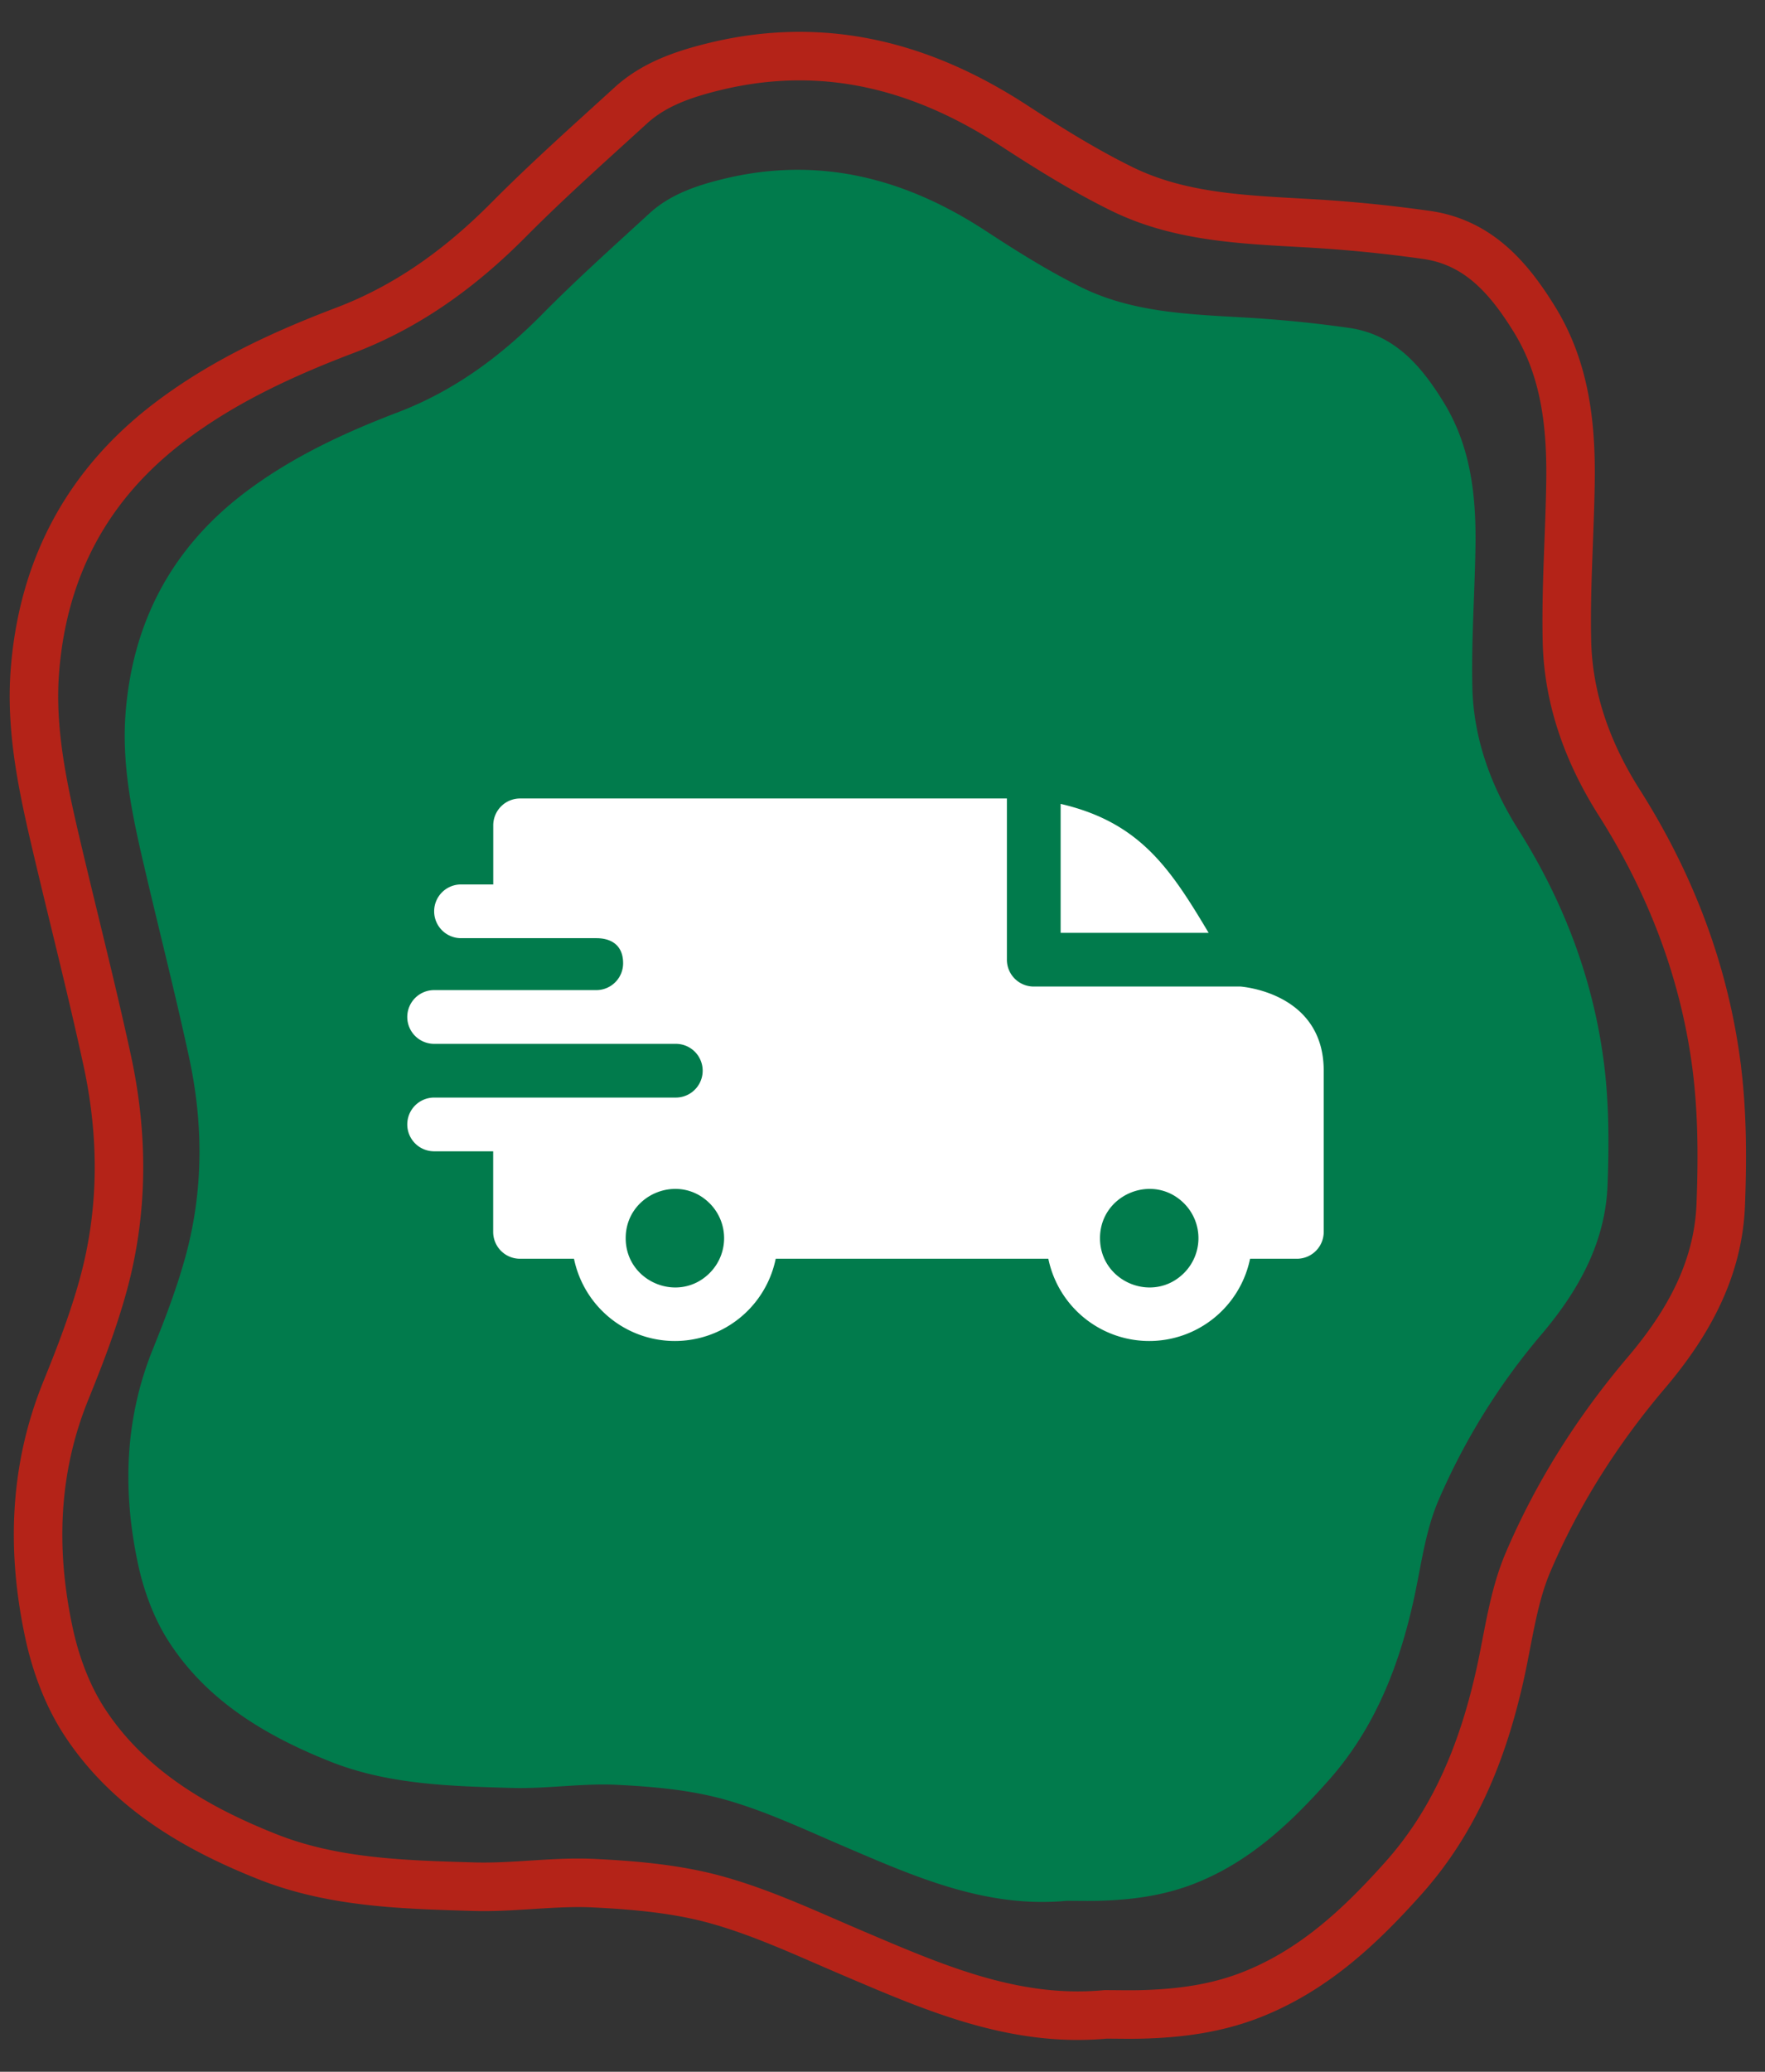 <svg width="52" height="61" fill="none" xmlns="http://www.w3.org/2000/svg"><rect width="100%" height="100%" fill="#333333" stroke="none"/><path d="M47.24 31.186c-.327-2.423-1.192-4.677-2.508-6.76-.809-1.281-1.32-2.682-1.354-4.198-.031-1.373.07-2.747.092-4.121.023-1.49-.13-2.95-.936-4.26-.655-1.067-1.446-1.999-2.785-2.192a36.478 36.478 0 00-3.107-.308c-1.64-.094-3.292-.151-4.791-.891-.973-.481-1.9-1.062-2.808-1.657-2.392-1.563-4.948-2.224-7.785-1.517-.778.194-1.529.454-2.127 1.003-1.064.976-2.142 1.94-3.155 2.966-1.232 1.247-2.603 2.26-4.258 2.89-1.588.606-3.123 1.32-4.488 2.35-2.171 1.64-3.321 3.828-3.53 6.502-.12 1.537.201 3.033.549 4.52.438 1.878.917 3.747 1.324 5.632.42 1.948.422 3.912-.106 5.842-.255.933-.603 1.844-.966 2.742-.831 2.057-.89 4.171-.44 6.297.17.803.471 1.628.916 2.314 1.124 1.739 2.85 2.767 4.743 3.522 1.713.683 3.539.727 5.348.78 1.036.031 2.08-.142 3.113-.091 1.07.053 2.165.15 3.188.438 1.197.337 2.338.879 3.487 1.37 2.102.9 4.192 1.83 6.571 1.607.323 0 .646.008.968-.001.945-.028 1.865-.146 2.763-.493 1.642-.634 2.862-1.789 3.99-3.058 1.354-1.524 2.07-3.355 2.503-5.315.214-.97.333-1.986.715-2.89a19.367 19.367 0 013.065-4.939c1.08-1.278 1.864-2.687 1.93-4.373.047-1.234.045-2.489-.121-3.71z" fill="#017B4C"/><path fill-rule="evenodd" clip-rule="evenodd" d="M31.248 23.669c2.341.543 3.236 1.912 4.36 3.796h-4.36v-3.796zm-13.68 3.954c.458 0 .79.221.79.738a.79.79 0 01-.788.791h-4.78a.791.791 0 000 1.582h7.12a.79.79 0 11.002 1.582H12.79a.79.79 0 100 1.582h1.74v2.373a.79.79 0 00.791.791h1.59a3.034 3.034 0 005.943 0h8.032a3.034 3.034 0 005.943 0h1.379a.79.79 0 00.791-.79v-4.747c0-2.32-2.448-2.475-2.45-2.478h-6.093a.79.79 0 01-.791-.791V23.51H15.322a.791.791 0 00-.79.79v1.741h-.95a.79.79 0 100 1.582h3.986zm17.316 7.808a1.45 1.45 0 010 2.05c-.911.912-2.476.264-2.476-1.025 0-1.288 1.565-1.936 2.476-1.025zm-13.975 0a1.45 1.45 0 010 2.05c-.91.912-2.475.264-2.475-1.025 0-1.288 1.564-1.936 2.475-1.025z" fill="#fff"/><path d="M50.558 31.277c-.373-2.742-1.357-5.292-2.853-7.648-.92-1.45-1.502-3.035-1.54-4.75-.036-1.552.08-3.108.104-4.662.026-1.686-.148-3.337-1.065-4.82-.745-1.205-1.645-2.26-3.168-2.479a41.724 41.724 0 00-3.534-.348c-1.866-.106-3.745-.17-5.45-1.008-1.107-.544-2.162-1.202-3.195-1.874-2.72-1.768-5.628-2.516-8.855-1.716-.885.22-1.739.513-2.419 1.134-1.21 1.104-2.437 2.194-3.59 3.355-1.4 1.412-2.96 2.557-4.843 3.27-1.807.686-3.553 1.493-5.105 2.659-2.47 1.855-3.778 4.33-4.016 7.355-.136 1.738.23 3.43.625 5.113.499 2.125 1.044 4.24 1.506 6.372.477 2.204.48 4.425-.12 6.609-.29 1.055-.686 2.086-1.099 3.101-.947 2.328-1.014 4.72-.5 7.126.193.907.535 1.84 1.04 2.617 1.28 1.967 3.242 3.13 5.396 3.984 1.949.773 4.025.822 6.083.883 1.18.035 2.366-.161 3.542-.103 1.218.06 2.463.17 3.627.496 1.36.38 2.659.994 3.966 1.55 2.392 1.017 4.768 2.069 7.475 1.817.367 0 .735.01 1.101-.001 1.076-.031 2.122-.165 3.144-.557 1.867-.718 3.255-2.024 4.538-3.46 1.54-1.725 2.355-3.796 2.847-6.013.243-1.097.38-2.247.814-3.269.863-2.028 2.05-3.896 3.486-5.588 1.229-1.445 2.121-3.04 2.196-4.947.054-1.396.05-2.815-.138-4.197v-.001z" stroke="#B42318" stroke-width="1.429" stroke-miterlimit="10"/></svg>